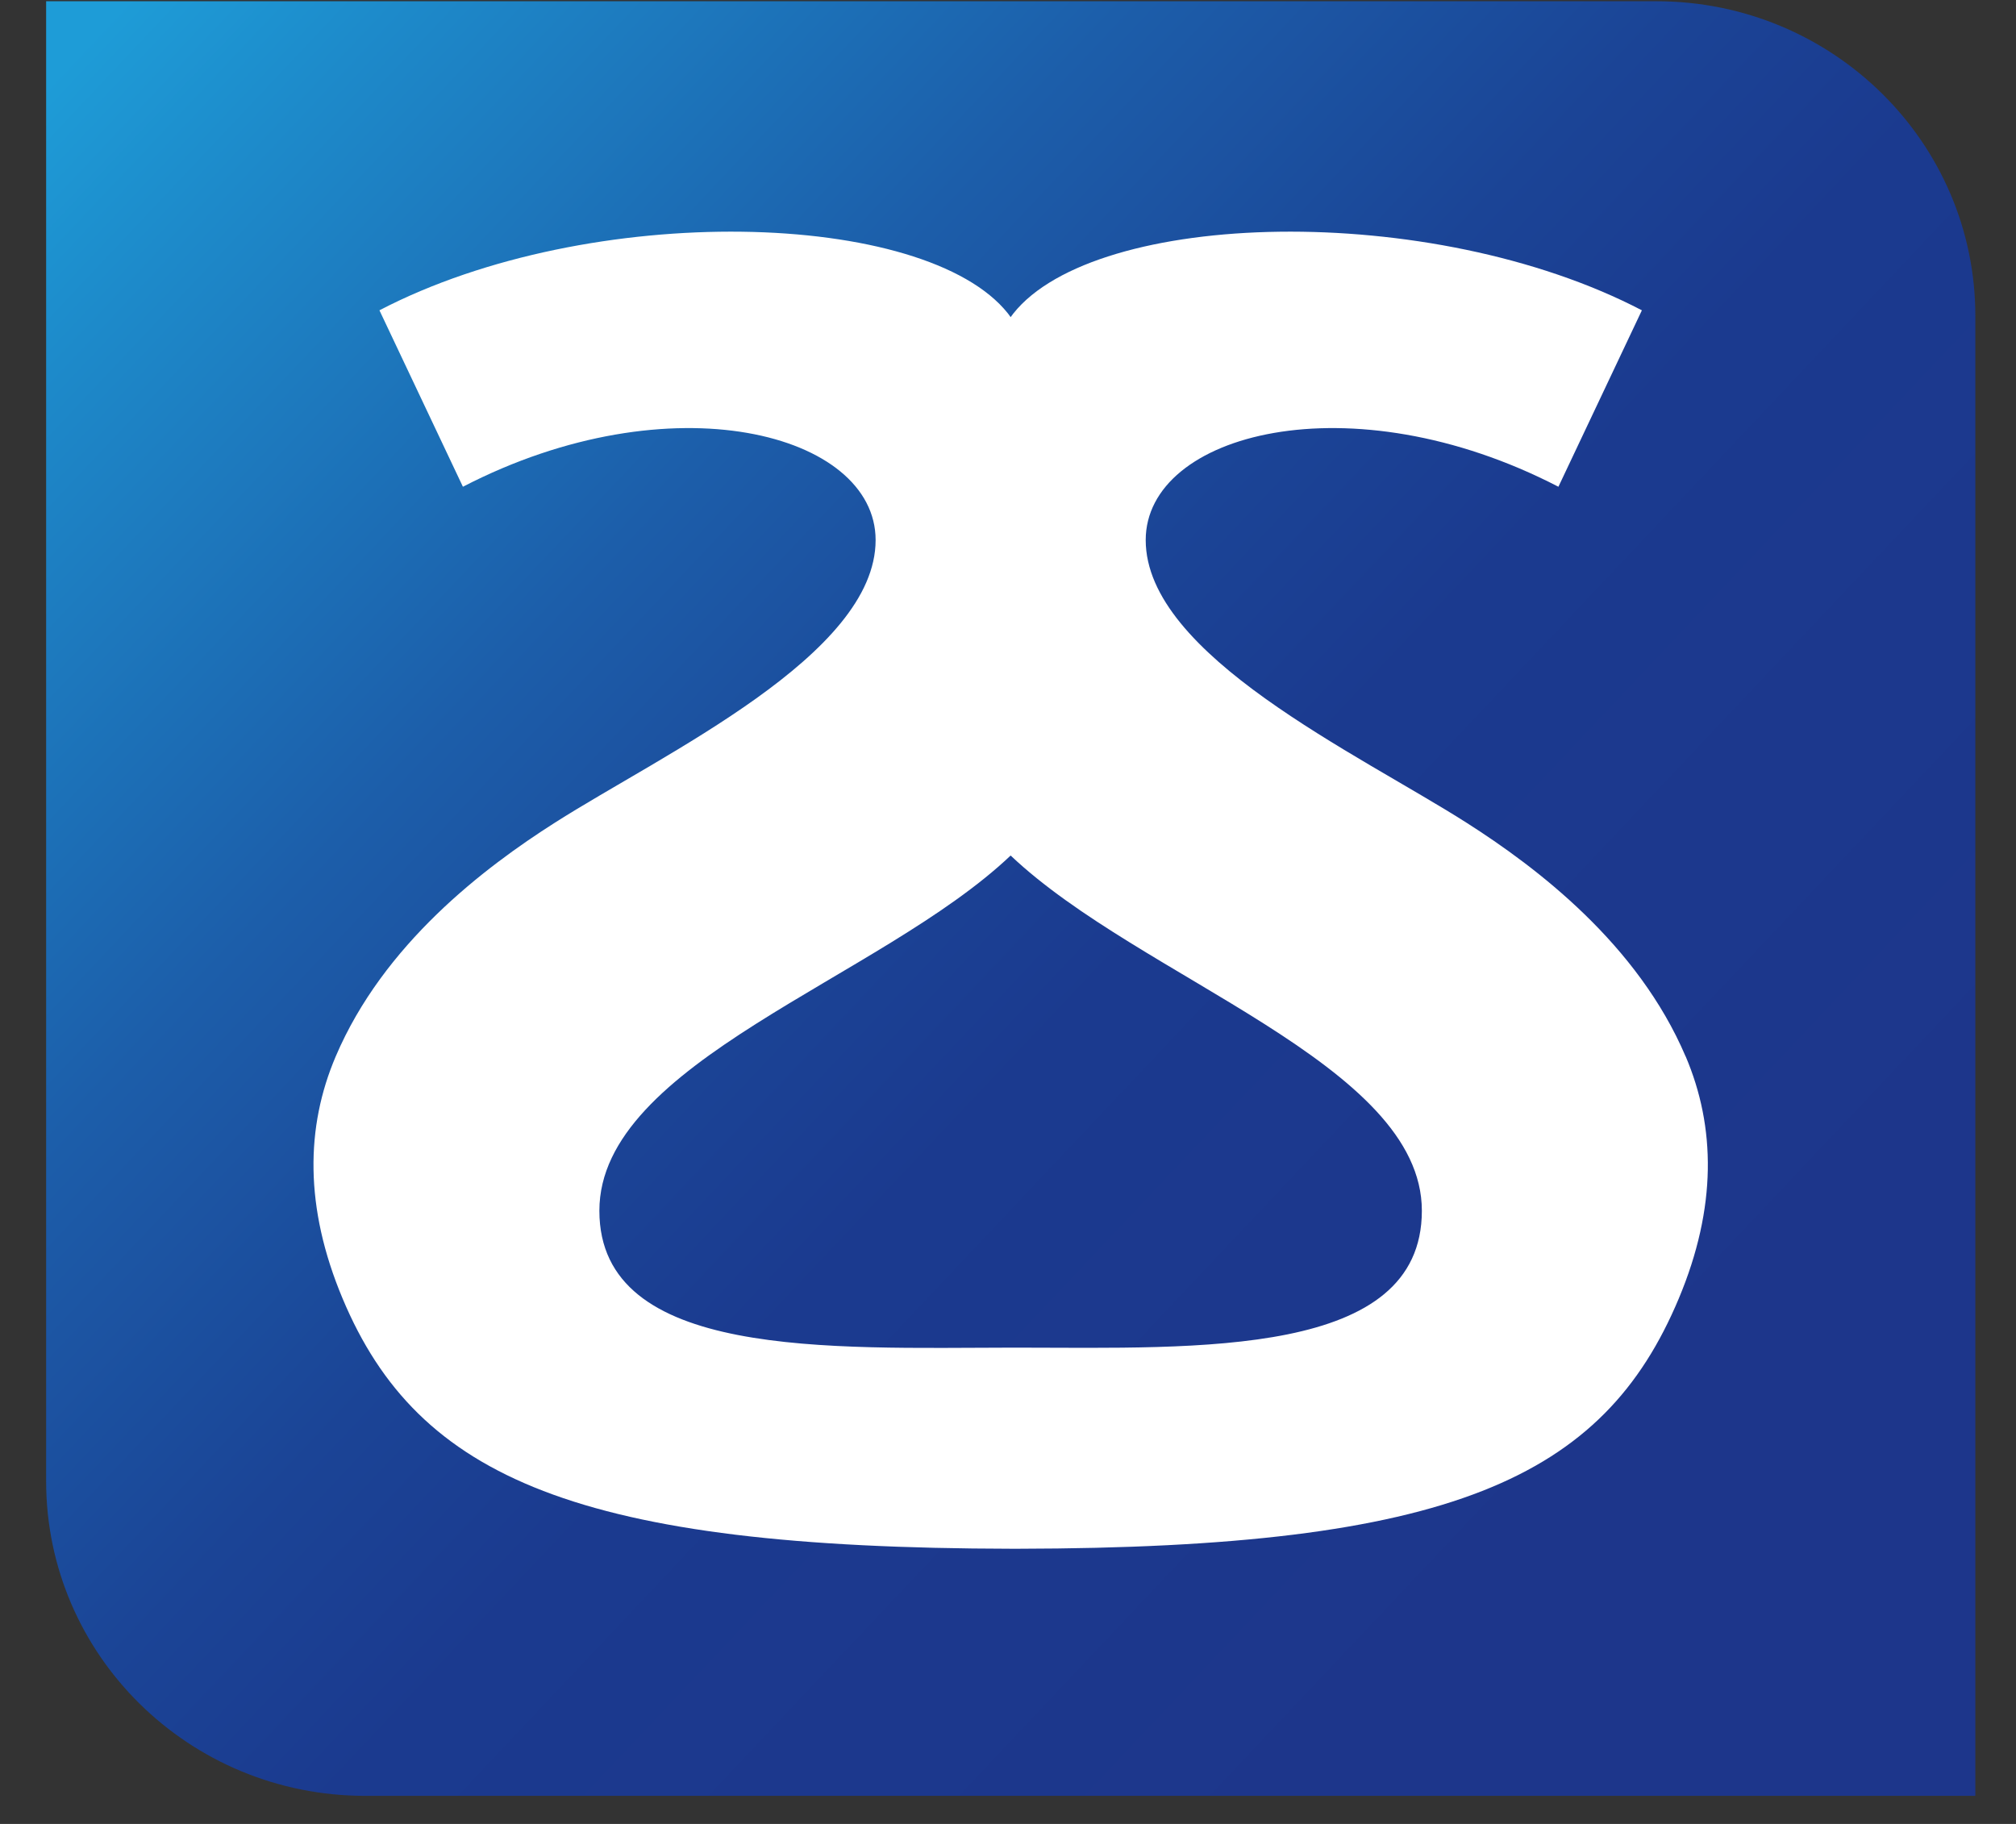 <svg width="42" height="38" viewBox="0 0 42 38" fill="none" xmlns="http://www.w3.org/2000/svg">
<rect x="0" y="0" width="42" height="38" fill="#333333" stroke="none"/>
<g id="Arbeidsark">
<path id="Vector" d="M34.506 0.026H0.961V30.858C0.961 34.479 3.936 37.415 7.607 37.415H41.153V6.583C41.153 2.962 38.177 0.026 34.507 0.026" fill="url(#paint0_linear_540_733)"/>
<path id="Vector_2" d="M35.117 22.01C34.121 19.673 32.027 18.079 30.548 17.138C28.29 15.7 23.869 13.651 23.869 11.252C23.869 9.023 28.132 7.898 32.467 10.141L34.206 6.465C29.804 4.171 22.827 4.371 21.111 6.532C21.092 6.556 21.073 6.582 21.055 6.607C21.037 6.582 21.019 6.556 21 6.532C19.284 4.371 12.307 4.171 7.905 6.465L9.644 10.141C13.978 7.898 18.242 9.023 18.242 11.252C18.242 13.65 13.82 15.7 11.563 17.138C10.083 18.079 7.99 19.672 6.994 22.01C6.369 23.476 6.339 25.151 7.137 27.053C8.711 30.808 12.07 32.254 21.088 32.267C21.108 32.267 21.127 32.267 21.147 32.267C21.166 32.267 21.184 32.267 21.204 32.267C30.222 32.253 33.401 30.808 34.975 27.053C35.772 25.15 35.742 23.475 35.118 22.009M21.203 28.077H21.088C17.311 28.082 12.487 28.321 12.487 25.225C12.487 22.129 18.343 20.398 21.055 17.824C23.767 20.398 29.622 22.166 29.622 25.225C29.622 28.283 24.976 28.082 21.202 28.077" fill="white"/>
</g>
<defs>
<linearGradient id="paint0_linear_540_733" x1="1.726" y1="0.961" x2="39.814" y2="36.896" gradientUnits="userSpaceOnUse">
<stop stop-color="#1E9CD7"/>
<stop offset="0.08" stop-color="#1D8ACA"/>
<stop offset="0.29" stop-color="#1C5EAA"/>
<stop offset="0.45" stop-color="#1B4496"/>
<stop offset="0.55" stop-color="#1B3A8F"/>
<stop offset="0.84" stop-color="#1D368B"/>
</linearGradient>
</defs>
</svg>
